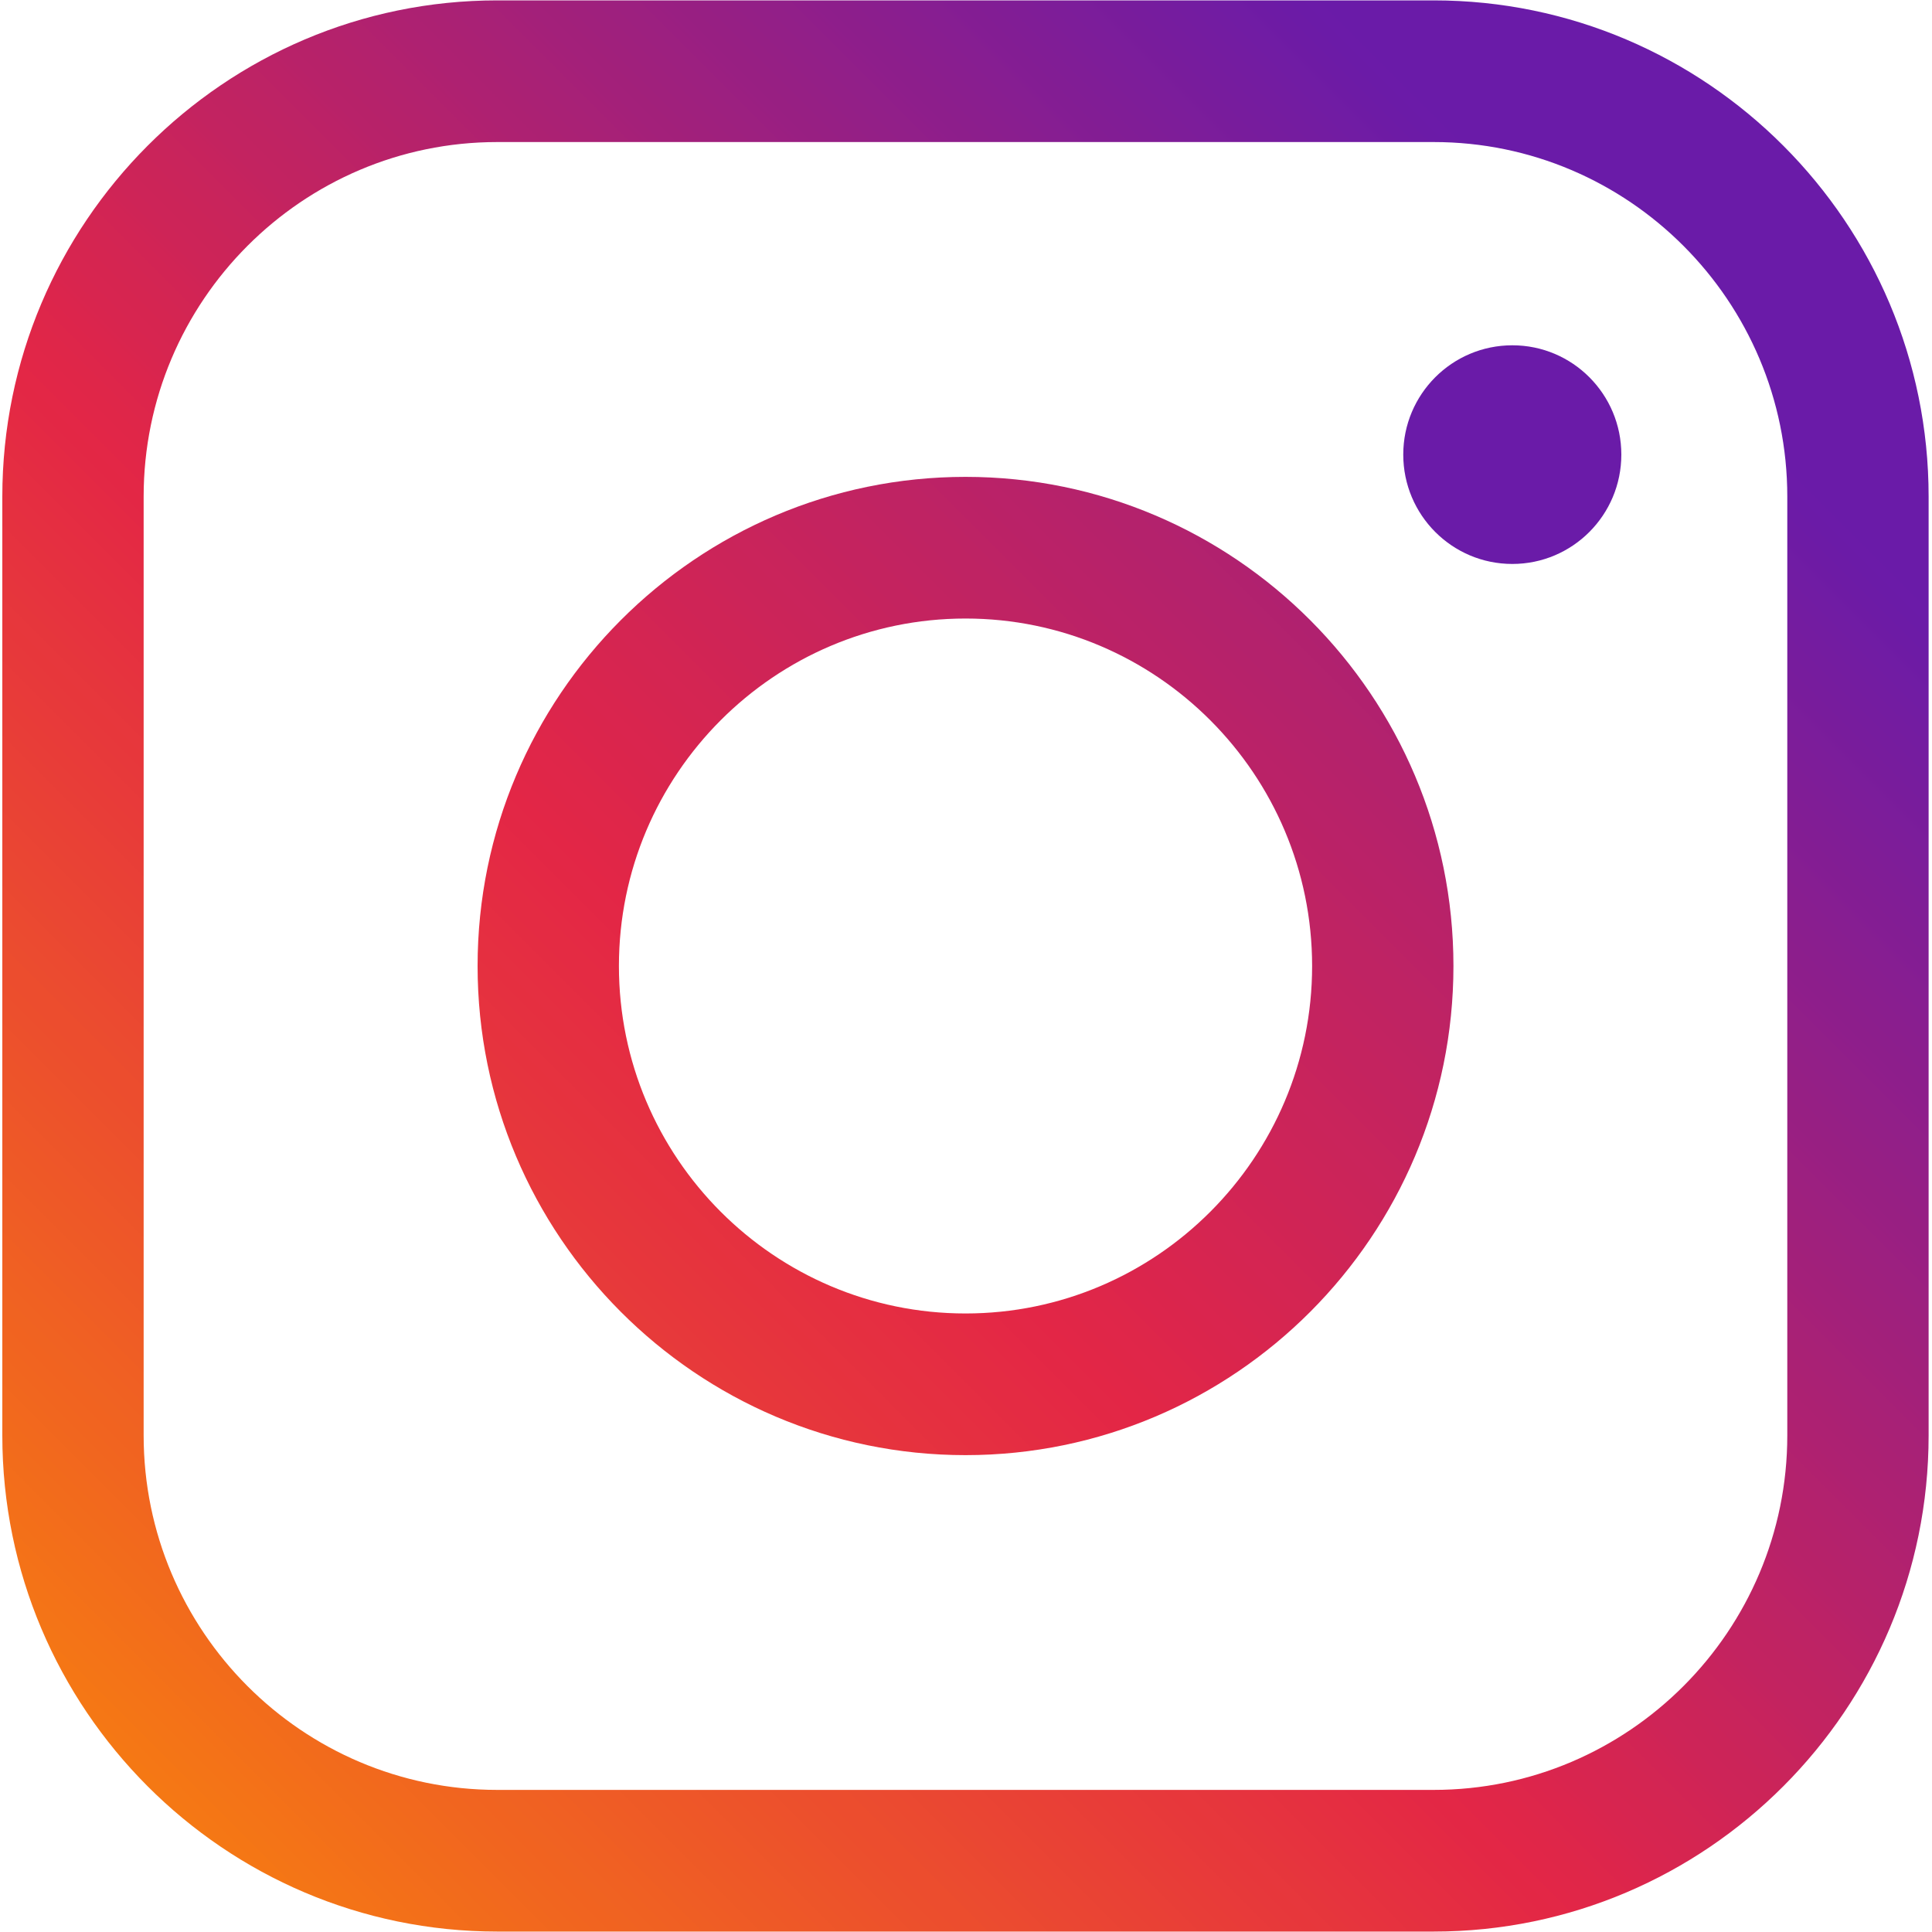 <?xml version="1.0" encoding="utf-8"?>
<!-- Generator: Adobe Illustrator 25.4.8, SVG Export Plug-In . SVG Version: 6.00 Build 0)  -->
<svg version="1.1" id="レイヤー_1" xmlns="http://www.w3.org/2000/svg" xmlns:xlink="http://www.w3.org/1999/xlink" x="0px"
	 y="0px" viewBox="0 0 400 400" style="enable-background:new 0 0 400 400;" xml:space="preserve">
<style type="text/css">
	.st0{clip-path:url(#SVGID_00000036957678509640894350000014727676121270815118_);}
	.st1{clip-path:url(#SVGID_00000083768403884836179290000015041098618444104350_);}
	.st2{clip-path:url(#SVGID_00000012459818455894615980000004384382945839512198_);}
	.st3{fill:url(#SVGID_00000095318673505047583080000011661653526358839198_);}
	.st4{clip-path:url(#SVGID_00000066511373241815986880000003702835408382057407_);}
	.st5{clip-path:url(#SVGID_00000067922152046655837030000005715179671434024626_);}
	.st6{clip-path:url(#SVGID_00000149377404222403530020000013540564028592367539_);}
	.st7{fill:url(#SVGID_00000174569454519830772510000016655456489992282538_);}
	.st8{fill:#6A1BA8;}
</style>
<g>
	<defs>
		<rect id="SVGID_1_" width="400" height="400"/>
	</defs>
	<clipPath id="SVGID_00000016072144230577504900000000693338138974866308_">
		<use xlink:href="#SVGID_1_"  style="overflow:visible;"/>
	</clipPath>
	<g style="clip-path:url(#SVGID_00000016072144230577504900000000693338138974866308_);">
		<g>
			<defs>
				<path id="SVGID_00000145766527170743102110000000215944462230610845_" d="M102.95,29.41c-40.37,0-73.21,32.93-73.21,73.4v194.38
					c0,40.46,32.84,73.39,73.21,73.39h193.88c40.37,0,73.21-32.93,73.21-73.39V102.81c0-40.47-32.84-73.4-73.21-73.4H102.95z
					 M296.83,399.91H102.95c-56.51,0-102.47-46.08-102.47-102.72V102.81C0.49,46.17,46.45,0.08,102.95,0.08h193.88
					c56.5,0,102.47,46.09,102.47,102.73v194.38C399.3,353.83,353.33,399.91,296.83,399.91z"/>
			</defs>
			<clipPath id="SVGID_00000166658223668194635520000003405569716244502923_">
				<use xlink:href="#SVGID_00000145766527170743102110000000215944462230610845_"  style="overflow:visible;"/>
			</clipPath>
			<g style="clip-path:url(#SVGID_00000166658223668194635520000003405569716244502923_);">
				<g>
					<defs>
						<path id="SVGID_00000142884813410757905920000000981339281091103900_" d="M102.95,29.41c-40.37,0-73.21,32.93-73.21,73.4
							v194.38c0,40.46,32.84,73.39,73.21,73.39h193.88c40.37,0,73.21-32.93,73.21-73.39V102.81c0-40.47-32.84-73.4-73.21-73.4
							H102.95z M296.83,399.91H102.95c-56.51,0-102.47-46.08-102.47-102.72V102.81C0.49,46.17,46.45,0.08,102.95,0.08h193.88
							c56.5,0,102.47,46.09,102.47,102.73v194.38C399.3,353.83,353.33,399.91,296.83,399.91"/>
					</defs>
					<clipPath id="SVGID_00000039106572126061744710000011667719701610138249_">
						<use xlink:href="#SVGID_00000142884813410757905920000000981339281091103900_"  style="overflow:visible;"/>
					</clipPath>
					<g style="clip-path:url(#SVGID_00000039106572126061744710000011667719701610138249_);">
						
							<linearGradient id="SVGID_00000157300062810261713250000000799139265539168919_" gradientUnits="userSpaceOnUse" x1="-282.181" y1="488.172" x2="-281.038" y2="488.172" gradientTransform="matrix(349.743 -349.743 -349.743 -349.743 269425.344 72443.82)">
							<stop  offset="0" style="stop-color:#F98B09"/>
							<stop  offset="3.906250e-03" style="stop-color:#F98A09"/>
							<stop  offset="7.812500e-03" style="stop-color:#F9890A"/>
							<stop  offset="0.012" style="stop-color:#F9880A"/>
							<stop  offset="0.016" style="stop-color:#F8870B"/>
							<stop  offset="0.019" style="stop-color:#F8860B"/>
							<stop  offset="0.023" style="stop-color:#F8850C"/>
							<stop  offset="0.027" style="stop-color:#F8840D"/>
							<stop  offset="0.031" style="stop-color:#F8830D"/>
							<stop  offset="0.035" style="stop-color:#F7820E"/>
							<stop  offset="0.039" style="stop-color:#F7810E"/>
							<stop  offset="0.043" style="stop-color:#F7800F"/>
							<stop  offset="0.047" style="stop-color:#F77F10"/>
							<stop  offset="0.051" style="stop-color:#F77E10"/>
							<stop  offset="0.055" style="stop-color:#F67D11"/>
							<stop  offset="0.059" style="stop-color:#F67C11"/>
							<stop  offset="0.062" style="stop-color:#F67B12"/>
							<stop  offset="0.066" style="stop-color:#F67A12"/>
							<stop  offset="0.07" style="stop-color:#F57913"/>
							<stop  offset="0.074" style="stop-color:#F57814"/>
							<stop  offset="0.078" style="stop-color:#F57814"/>
							<stop  offset="0.082" style="stop-color:#F57715"/>
							<stop  offset="0.086" style="stop-color:#F57615"/>
							<stop  offset="0.09" style="stop-color:#F47516"/>
							<stop  offset="0.094" style="stop-color:#F47417"/>
							<stop  offset="0.098" style="stop-color:#F47317"/>
							<stop  offset="0.102" style="stop-color:#F47218"/>
							<stop  offset="0.105" style="stop-color:#F47118"/>
							<stop  offset="0.109" style="stop-color:#F37019"/>
							<stop  offset="0.113" style="stop-color:#F36F19"/>
							<stop  offset="0.117" style="stop-color:#F36E1A"/>
							<stop  offset="0.121" style="stop-color:#F36D1B"/>
							<stop  offset="0.125" style="stop-color:#F26C1B"/>
							<stop  offset="0.129" style="stop-color:#F26B1C"/>
							<stop  offset="0.133" style="stop-color:#F26A1C"/>
							<stop  offset="0.137" style="stop-color:#F2691D"/>
							<stop  offset="0.141" style="stop-color:#F2681E"/>
							<stop  offset="0.144" style="stop-color:#F1671E"/>
							<stop  offset="0.148" style="stop-color:#F1661F"/>
							<stop  offset="0.152" style="stop-color:#F1651F"/>
							<stop  offset="0.156" style="stop-color:#F16420"/>
							<stop  offset="0.16" style="stop-color:#F16320"/>
							<stop  offset="0.164" style="stop-color:#F06321"/>
							<stop  offset="0.168" style="stop-color:#F06222"/>
							<stop  offset="0.172" style="stop-color:#F06122"/>
							<stop  offset="0.176" style="stop-color:#F06023"/>
							<stop  offset="0.18" style="stop-color:#F05F23"/>
							<stop  offset="0.184" style="stop-color:#EF5E24"/>
							<stop  offset="0.188" style="stop-color:#EF5D25"/>
							<stop  offset="0.191" style="stop-color:#EF5C25"/>
							<stop  offset="0.195" style="stop-color:#EF5B26"/>
							<stop  offset="0.199" style="stop-color:#EE5A26"/>
							<stop  offset="0.203" style="stop-color:#EE5927"/>
							<stop  offset="0.207" style="stop-color:#EE5827"/>
							<stop  offset="0.211" style="stop-color:#EE5728"/>
							<stop  offset="0.215" style="stop-color:#EE5629"/>
							<stop  offset="0.219" style="stop-color:#ED5529"/>
							<stop  offset="0.223" style="stop-color:#ED542A"/>
							<stop  offset="0.227" style="stop-color:#ED532A"/>
							<stop  offset="0.231" style="stop-color:#ED522B"/>
							<stop  offset="0.234" style="stop-color:#ED512C"/>
							<stop  offset="0.238" style="stop-color:#EC502C"/>
							<stop  offset="0.242" style="stop-color:#EC4F2D"/>
							<stop  offset="0.246" style="stop-color:#EC4E2D"/>
							<stop  offset="0.25" style="stop-color:#EC4D2E"/>
							<stop  offset="0.254" style="stop-color:#EC4D2E"/>
							<stop  offset="0.258" style="stop-color:#EB4C2F"/>
							<stop  offset="0.262" style="stop-color:#EB4B30"/>
							<stop  offset="0.266" style="stop-color:#EB4A30"/>
							<stop  offset="0.27" style="stop-color:#EB4931"/>
							<stop  offset="0.273" style="stop-color:#EA4831"/>
							<stop  offset="0.277" style="stop-color:#EA4732"/>
							<stop  offset="0.281" style="stop-color:#EA4633"/>
							<stop  offset="0.285" style="stop-color:#EA4533"/>
							<stop  offset="0.289" style="stop-color:#EA4434"/>
							<stop  offset="0.293" style="stop-color:#E94334"/>
							<stop  offset="0.297" style="stop-color:#E94235"/>
							<stop  offset="0.301" style="stop-color:#E94135"/>
							<stop  offset="0.305" style="stop-color:#E94036"/>
							<stop  offset="0.309" style="stop-color:#E93F37"/>
							<stop  offset="0.312" style="stop-color:#E83E37"/>
							<stop  offset="0.316" style="stop-color:#E83D38"/>
							<stop  offset="0.32" style="stop-color:#E83C38"/>
							<stop  offset="0.324" style="stop-color:#E83B39"/>
							<stop  offset="0.328" style="stop-color:#E83A3A"/>
							<stop  offset="0.332" style="stop-color:#E7393A"/>
							<stop  offset="0.336" style="stop-color:#E7383B"/>
							<stop  offset="0.34" style="stop-color:#E7373B"/>
							<stop  offset="0.344" style="stop-color:#E7373C"/>
							<stop  offset="0.348" style="stop-color:#E6363C"/>
							<stop  offset="0.352" style="stop-color:#E6353D"/>
							<stop  offset="0.355" style="stop-color:#E6343E"/>
							<stop  offset="0.359" style="stop-color:#E6333E"/>
							<stop  offset="0.363" style="stop-color:#E6323F"/>
							<stop  offset="0.367" style="stop-color:#E5313F"/>
							<stop  offset="0.371" style="stop-color:#E53040"/>
							<stop  offset="0.375" style="stop-color:#E52F41"/>
							<stop  offset="0.379" style="stop-color:#E52E41"/>
							<stop  offset="0.383" style="stop-color:#E52D42"/>
							<stop  offset="0.387" style="stop-color:#E42C42"/>
							<stop  offset="0.391" style="stop-color:#E42B43"/>
							<stop  offset="0.395" style="stop-color:#E42A43"/>
							<stop  offset="0.398" style="stop-color:#E42944"/>
							<stop  offset="0.402" style="stop-color:#E32845"/>
							<stop  offset="0.406" style="stop-color:#E32745"/>
							<stop  offset="0.41" style="stop-color:#E32746"/>
							<stop  offset="0.414" style="stop-color:#E22647"/>
							<stop  offset="0.418" style="stop-color:#E12648"/>
							<stop  offset="0.422" style="stop-color:#E02648"/>
							<stop  offset="0.426" style="stop-color:#DF2649"/>
							<stop  offset="0.43" style="stop-color:#DE264A"/>
							<stop  offset="0.434" style="stop-color:#DD254B"/>
							<stop  offset="0.438" style="stop-color:#DC254C"/>
							<stop  offset="0.441" style="stop-color:#DB254D"/>
							<stop  offset="0.445" style="stop-color:#D9254E"/>
							<stop  offset="0.449" style="stop-color:#D8254F"/>
							<stop  offset="0.453" style="stop-color:#D72550"/>
							<stop  offset="0.457" style="stop-color:#D62550"/>
							<stop  offset="0.461" style="stop-color:#D52551"/>
							<stop  offset="0.465" style="stop-color:#D42552"/>
							<stop  offset="0.469" style="stop-color:#D32553"/>
							<stop  offset="0.473" style="stop-color:#D22454"/>
							<stop  offset="0.477" style="stop-color:#D12455"/>
							<stop  offset="0.48" style="stop-color:#CF2456"/>
							<stop  offset="0.484" style="stop-color:#CE2457"/>
							<stop  offset="0.488" style="stop-color:#CD2458"/>
							<stop  offset="0.492" style="stop-color:#CC2458"/>
							<stop  offset="0.496" style="stop-color:#CB2459"/>
							<stop  offset="0.5" style="stop-color:#CA245A"/>
							<stop  offset="0.504" style="stop-color:#C9245B"/>
							<stop  offset="0.508" style="stop-color:#C8245C"/>
							<stop  offset="0.512" style="stop-color:#C7235D"/>
							<stop  offset="0.516" style="stop-color:#C6235E"/>
							<stop  offset="0.519" style="stop-color:#C4235F"/>
							<stop  offset="0.523" style="stop-color:#C32360"/>
							<stop  offset="0.527" style="stop-color:#C22361"/>
							<stop  offset="0.531" style="stop-color:#C12361"/>
							<stop  offset="0.535" style="stop-color:#C02362"/>
							<stop  offset="0.539" style="stop-color:#BF2363"/>
							<stop  offset="0.543" style="stop-color:#BE2364"/>
							<stop  offset="0.547" style="stop-color:#BD2365"/>
							<stop  offset="0.551" style="stop-color:#BC2266"/>
							<stop  offset="0.555" style="stop-color:#BB2267"/>
							<stop  offset="0.559" style="stop-color:#B92268"/>
							<stop  offset="0.562" style="stop-color:#B82269"/>
							<stop  offset="0.566" style="stop-color:#B72269"/>
							<stop  offset="0.57" style="stop-color:#B6226A"/>
							<stop  offset="0.574" style="stop-color:#B5226B"/>
							<stop  offset="0.578" style="stop-color:#B4226C"/>
							<stop  offset="0.582" style="stop-color:#B3226D"/>
							<stop  offset="0.586" style="stop-color:#B2226E"/>
							<stop  offset="0.59" style="stop-color:#B1216F"/>
							<stop  offset="0.594" style="stop-color:#AF2170"/>
							<stop  offset="0.598" style="stop-color:#AE2171"/>
							<stop  offset="0.602" style="stop-color:#AD2172"/>
							<stop  offset="0.606" style="stop-color:#AC2172"/>
							<stop  offset="0.609" style="stop-color:#AB2173"/>
							<stop  offset="0.613" style="stop-color:#AA2174"/>
							<stop  offset="0.617" style="stop-color:#A92175"/>
							<stop  offset="0.621" style="stop-color:#A82176"/>
							<stop  offset="0.625" style="stop-color:#A72177"/>
							<stop  offset="0.629" style="stop-color:#A62078"/>
							<stop  offset="0.633" style="stop-color:#A42079"/>
							<stop  offset="0.637" style="stop-color:#A3207A"/>
							<stop  offset="0.641" style="stop-color:#A2207A"/>
							<stop  offset="0.644" style="stop-color:#A1207B"/>
							<stop  offset="0.648" style="stop-color:#A0207C"/>
							<stop  offset="0.652" style="stop-color:#9F207D"/>
							<stop  offset="0.656" style="stop-color:#9E207E"/>
							<stop  offset="0.66" style="stop-color:#9D207F"/>
							<stop  offset="0.664" style="stop-color:#9C2080"/>
							<stop  offset="0.668" style="stop-color:#9B1F81"/>
							<stop  offset="0.672" style="stop-color:#991F82"/>
							<stop  offset="0.676" style="stop-color:#981F82"/>
							<stop  offset="0.68" style="stop-color:#971F83"/>
							<stop  offset="0.684" style="stop-color:#961F84"/>
							<stop  offset="0.688" style="stop-color:#951F85"/>
							<stop  offset="0.691" style="stop-color:#941F86"/>
							<stop  offset="0.695" style="stop-color:#931F87"/>
							<stop  offset="0.699" style="stop-color:#921F88"/>
							<stop  offset="0.703" style="stop-color:#911F89"/>
							<stop  offset="0.707" style="stop-color:#901E8A"/>
							<stop  offset="0.711" style="stop-color:#8E1E8B"/>
							<stop  offset="0.715" style="stop-color:#8D1E8B"/>
							<stop  offset="0.719" style="stop-color:#8C1E8C"/>
							<stop  offset="0.723" style="stop-color:#8B1E8D"/>
							<stop  offset="0.727" style="stop-color:#8A1E8E"/>
							<stop  offset="0.731" style="stop-color:#891E8F"/>
							<stop  offset="0.734" style="stop-color:#881E90"/>
							<stop  offset="0.738" style="stop-color:#871E91"/>
							<stop  offset="0.742" style="stop-color:#861E92"/>
							<stop  offset="0.746" style="stop-color:#841D93"/>
							<stop  offset="0.75" style="stop-color:#831D93"/>
							<stop  offset="0.754" style="stop-color:#821D94"/>
							<stop  offset="0.758" style="stop-color:#811D95"/>
							<stop  offset="0.762" style="stop-color:#801D96"/>
							<stop  offset="0.766" style="stop-color:#7F1D97"/>
							<stop  offset="0.769" style="stop-color:#7E1D98"/>
							<stop  offset="0.773" style="stop-color:#7D1D99"/>
							<stop  offset="0.777" style="stop-color:#7C1D9A"/>
							<stop  offset="0.781" style="stop-color:#7B1D9B"/>
							<stop  offset="0.785" style="stop-color:#791C9B"/>
							<stop  offset="0.789" style="stop-color:#781C9C"/>
							<stop  offset="0.793" style="stop-color:#771C9D"/>
							<stop  offset="0.797" style="stop-color:#761C9E"/>
							<stop  offset="0.801" style="stop-color:#751C9F"/>
							<stop  offset="0.805" style="stop-color:#741CA0"/>
							<stop  offset="0.809" style="stop-color:#731CA1"/>
							<stop  offset="0.812" style="stop-color:#721CA2"/>
							<stop  offset="0.816" style="stop-color:#711CA3"/>
							<stop  offset="0.82" style="stop-color:#701CA4"/>
							<stop  offset="0.824" style="stop-color:#6E1BA4"/>
							<stop  offset="0.828" style="stop-color:#6D1BA5"/>
							<stop  offset="0.832" style="stop-color:#6C1BA6"/>
							<stop  offset="0.836" style="stop-color:#6B1BA7"/>
							<stop  offset="0.84" style="stop-color:#6B1BA8"/>
							<stop  offset="0.844" style="stop-color:#6A1BA8"/>
							<stop  offset="0.875" style="stop-color:#6A1BA8"/>
							<stop  offset="1" style="stop-color:#6A1BA8"/>
						</linearGradient>
						<path style="fill:url(#SVGID_00000157300062810261713250000000799139265539168919_);" d="M-198.92,200l398.81,399.83
							L598.71,200L199.89-199.83L-198.92,200z"/>
					</g>
				</g>
			</g>
		</g>
	</g>
</g>
<g>
	<defs>
		<rect id="SVGID_00000134956890596176867720000017282295520962802838_" x="98.48" y="98.73" width="203.05" height="202.54"/>
	</defs>
	<clipPath id="SVGID_00000160156414714877915110000003879763641038615435_">
		<use xlink:href="#SVGID_00000134956890596176867720000017282295520962802838_"  style="overflow:visible;"/>
	</clipPath>
	<g style="clip-path:url(#SVGID_00000160156414714877915110000003879763641038615435_);">
		<g>
			<defs>
				<path id="SVGID_00000010278056816961513090000000810535129490122902_" d="M199.9,128.06c-39.57,0-71.76,32.26-71.76,71.94
					c0,39.66,32.19,71.94,71.76,71.94c39.57,0,71.76-32.28,71.76-71.94C271.65,160.33,239.46,128.06,199.9,128.06z M199.9,301.27
					c-55.7,0-101.02-45.44-101.02-101.27S144.19,98.73,199.9,98.73c55.7,0,101.02,45.44,101.02,101.27S255.6,301.27,199.9,301.27z"
					/>
			</defs>
			<clipPath id="SVGID_00000181057741892738212040000014676333336356169391_">
				<use xlink:href="#SVGID_00000010278056816961513090000000810535129490122902_"  style="overflow:visible;"/>
			</clipPath>
			<g style="clip-path:url(#SVGID_00000181057741892738212040000014676333336356169391_);">
				<g>
					<defs>
						<path id="SVGID_00000101085077967260757970000007839742317112894127_" d="M199.9,128.06c-39.57,0-71.76,32.26-71.76,71.94
							c0,39.66,32.19,71.94,71.76,71.94c39.57,0,71.76-32.28,71.76-71.94C271.65,160.33,239.46,128.06,199.9,128.06z M199.9,301.27
							c-55.7,0-101.02-45.44-101.02-101.27S144.19,98.73,199.9,98.73c55.7,0,101.02,45.44,101.02,101.27S255.6,301.27,199.9,301.27"
							/>
					</defs>
					<clipPath id="SVGID_00000045601539615064915860000006494176579306335619_">
						<use xlink:href="#SVGID_00000101085077967260757970000007839742317112894127_"  style="overflow:visible;"/>
					</clipPath>
					<g style="clip-path:url(#SVGID_00000045601539615064915860000006494176579306335619_);">
						
							<linearGradient id="SVGID_00000158722714433041011990000003637279109454850945_" gradientUnits="userSpaceOnUse" x1="-280.759" y1="485.513" x2="-280.395" y2="485.513" gradientTransform="matrix(555.736 -555.736 -555.736 -555.736 425943.906 114090.547)">
							<stop  offset="0" style="stop-color:#EB4A30"/>
							<stop  offset="7.812500e-03" style="stop-color:#EB4930"/>
							<stop  offset="0.016" style="stop-color:#EB4931"/>
							<stop  offset="0.023" style="stop-color:#EA4831"/>
							<stop  offset="0.031" style="stop-color:#EA4732"/>
							<stop  offset="0.039" style="stop-color:#EA4632"/>
							<stop  offset="0.047" style="stop-color:#EA4533"/>
							<stop  offset="0.055" style="stop-color:#EA4533"/>
							<stop  offset="0.062" style="stop-color:#EA4434"/>
							<stop  offset="0.07" style="stop-color:#E94334"/>
							<stop  offset="0.078" style="stop-color:#E94235"/>
							<stop  offset="0.086" style="stop-color:#E94135"/>
							<stop  offset="0.094" style="stop-color:#E94136"/>
							<stop  offset="0.102" style="stop-color:#E94036"/>
							<stop  offset="0.109" style="stop-color:#E93F37"/>
							<stop  offset="0.117" style="stop-color:#E83E37"/>
							<stop  offset="0.125" style="stop-color:#E83E38"/>
							<stop  offset="0.133" style="stop-color:#E83D38"/>
							<stop  offset="0.141" style="stop-color:#E83C39"/>
							<stop  offset="0.148" style="stop-color:#E83B39"/>
							<stop  offset="0.156" style="stop-color:#E83A3A"/>
							<stop  offset="0.164" style="stop-color:#E73A3A"/>
							<stop  offset="0.172" style="stop-color:#E7393B"/>
							<stop  offset="0.18" style="stop-color:#E7383B"/>
							<stop  offset="0.188" style="stop-color:#E7373B"/>
							<stop  offset="0.195" style="stop-color:#E7363C"/>
							<stop  offset="0.203" style="stop-color:#E6363C"/>
							<stop  offset="0.211" style="stop-color:#E6353D"/>
							<stop  offset="0.219" style="stop-color:#E6343D"/>
							<stop  offset="0.227" style="stop-color:#E6333E"/>
							<stop  offset="0.234" style="stop-color:#E6323E"/>
							<stop  offset="0.242" style="stop-color:#E6323F"/>
							<stop  offset="0.25" style="stop-color:#E5313F"/>
							<stop  offset="0.258" style="stop-color:#E53040"/>
							<stop  offset="0.266" style="stop-color:#E52F40"/>
							<stop  offset="0.273" style="stop-color:#E52F41"/>
							<stop  offset="0.281" style="stop-color:#E52E41"/>
							<stop  offset="0.289" style="stop-color:#E52D42"/>
							<stop  offset="0.297" style="stop-color:#E42C42"/>
							<stop  offset="0.305" style="stop-color:#E42B43"/>
							<stop  offset="0.312" style="stop-color:#E42B43"/>
							<stop  offset="0.32" style="stop-color:#E42A44"/>
							<stop  offset="0.328" style="stop-color:#E42944"/>
							<stop  offset="0.336" style="stop-color:#E42845"/>
							<stop  offset="0.344" style="stop-color:#E32745"/>
							<stop  offset="0.352" style="stop-color:#E32746"/>
							<stop  offset="0.359" style="stop-color:#E32646"/>
							<stop  offset="0.367" style="stop-color:#E22647"/>
							<stop  offset="0.375" style="stop-color:#E12647"/>
							<stop  offset="0.383" style="stop-color:#E02648"/>
							<stop  offset="0.391" style="stop-color:#E02649"/>
							<stop  offset="0.398" style="stop-color:#DF2649"/>
							<stop  offset="0.406" style="stop-color:#DE264A"/>
							<stop  offset="0.414" style="stop-color:#DD254B"/>
							<stop  offset="0.422" style="stop-color:#DC254C"/>
							<stop  offset="0.43" style="stop-color:#DB254C"/>
							<stop  offset="0.438" style="stop-color:#DA254D"/>
							<stop  offset="0.445" style="stop-color:#DA254E"/>
							<stop  offset="0.453" style="stop-color:#D9254E"/>
							<stop  offset="0.461" style="stop-color:#D8254F"/>
							<stop  offset="0.469" style="stop-color:#D72550"/>
							<stop  offset="0.477" style="stop-color:#D62550"/>
							<stop  offset="0.484" style="stop-color:#D52551"/>
							<stop  offset="0.492" style="stop-color:#D52552"/>
							<stop  offset="0.5" style="stop-color:#D42552"/>
							<stop  offset="0.508" style="stop-color:#D32553"/>
							<stop  offset="0.516" style="stop-color:#D22454"/>
							<stop  offset="0.523" style="stop-color:#D12454"/>
							<stop  offset="0.531" style="stop-color:#D02455"/>
							<stop  offset="0.539" style="stop-color:#CF2456"/>
							<stop  offset="0.547" style="stop-color:#CF2456"/>
							<stop  offset="0.555" style="stop-color:#CE2457"/>
							<stop  offset="0.562" style="stop-color:#CD2458"/>
							<stop  offset="0.57" style="stop-color:#CC2459"/>
							<stop  offset="0.578" style="stop-color:#CB2459"/>
							<stop  offset="0.586" style="stop-color:#CA245A"/>
							<stop  offset="0.594" style="stop-color:#CA245B"/>
							<stop  offset="0.602" style="stop-color:#C9245B"/>
							<stop  offset="0.609" style="stop-color:#C8245C"/>
							<stop  offset="0.617" style="stop-color:#C7235D"/>
							<stop  offset="0.625" style="stop-color:#C6235D"/>
							<stop  offset="0.633" style="stop-color:#C5235E"/>
							<stop  offset="0.641" style="stop-color:#C4235F"/>
							<stop  offset="0.648" style="stop-color:#C4235F"/>
							<stop  offset="0.656" style="stop-color:#C32360"/>
							<stop  offset="0.664" style="stop-color:#C22361"/>
							<stop  offset="0.672" style="stop-color:#C12361"/>
							<stop  offset="0.68" style="stop-color:#C02362"/>
							<stop  offset="0.688" style="stop-color:#BF2363"/>
							<stop  offset="0.695" style="stop-color:#BF2363"/>
							<stop  offset="0.703" style="stop-color:#BE2364"/>
							<stop  offset="0.711" style="stop-color:#BD2365"/>
							<stop  offset="0.719" style="stop-color:#BC2266"/>
							<stop  offset="0.727" style="stop-color:#BB2266"/>
							<stop  offset="0.734" style="stop-color:#BA2267"/>
							<stop  offset="0.742" style="stop-color:#BA2268"/>
							<stop  offset="0.75" style="stop-color:#B92268"/>
							<stop  offset="0.758" style="stop-color:#B82269"/>
							<stop  offset="0.766" style="stop-color:#B7226A"/>
							<stop  offset="0.773" style="stop-color:#B6226A"/>
							<stop  offset="0.781" style="stop-color:#B5226B"/>
							<stop  offset="0.789" style="stop-color:#B4226C"/>
							<stop  offset="0.797" style="stop-color:#B4226C"/>
							<stop  offset="0.805" style="stop-color:#B3226D"/>
							<stop  offset="0.812" style="stop-color:#B2226E"/>
							<stop  offset="0.82" style="stop-color:#B1216E"/>
							<stop  offset="0.828" style="stop-color:#B0216F"/>
							<stop  offset="0.836" style="stop-color:#AF2170"/>
							<stop  offset="0.844" style="stop-color:#AF2170"/>
							<stop  offset="0.852" style="stop-color:#AE2171"/>
							<stop  offset="0.859" style="stop-color:#AD2172"/>
							<stop  offset="0.867" style="stop-color:#AC2173"/>
							<stop  offset="0.875" style="stop-color:#AB2173"/>
							<stop  offset="0.883" style="stop-color:#AA2174"/>
							<stop  offset="0.891" style="stop-color:#A92175"/>
							<stop  offset="0.898" style="stop-color:#A92175"/>
							<stop  offset="0.906" style="stop-color:#A82176"/>
							<stop  offset="0.914" style="stop-color:#A72177"/>
							<stop  offset="0.922" style="stop-color:#A62077"/>
							<stop  offset="0.93" style="stop-color:#A52078"/>
							<stop  offset="0.938" style="stop-color:#A42079"/>
							<stop  offset="0.945" style="stop-color:#A42079"/>
							<stop  offset="0.953" style="stop-color:#A3207A"/>
							<stop  offset="0.961" style="stop-color:#A2207B"/>
							<stop  offset="0.969" style="stop-color:#A1207B"/>
							<stop  offset="0.977" style="stop-color:#A0207C"/>
							<stop  offset="0.984" style="stop-color:#9F207D"/>
							<stop  offset="0.992" style="stop-color:#9E207E"/>
							<stop  offset="1" style="stop-color:#9E207E"/>
						</linearGradient>
						<path style="fill:url(#SVGID_00000158722714433041011990000003637279109454850945_);" d="M-2.13,200L199.9,402.54L401.93,200
							L199.9-2.54L-2.13,200z"/>
					</g>
				</g>
			</g>
		</g>
	</g>
</g>
<path class="st8" d="M335.68,94.12c0,12.5-10.1,22.64-22.57,22.64c-12.48,0-22.58-10.14-22.58-22.64c0-12.5,10.1-22.63,22.58-22.63
	C325.58,71.48,335.68,81.62,335.68,94.12"/>
</svg>
